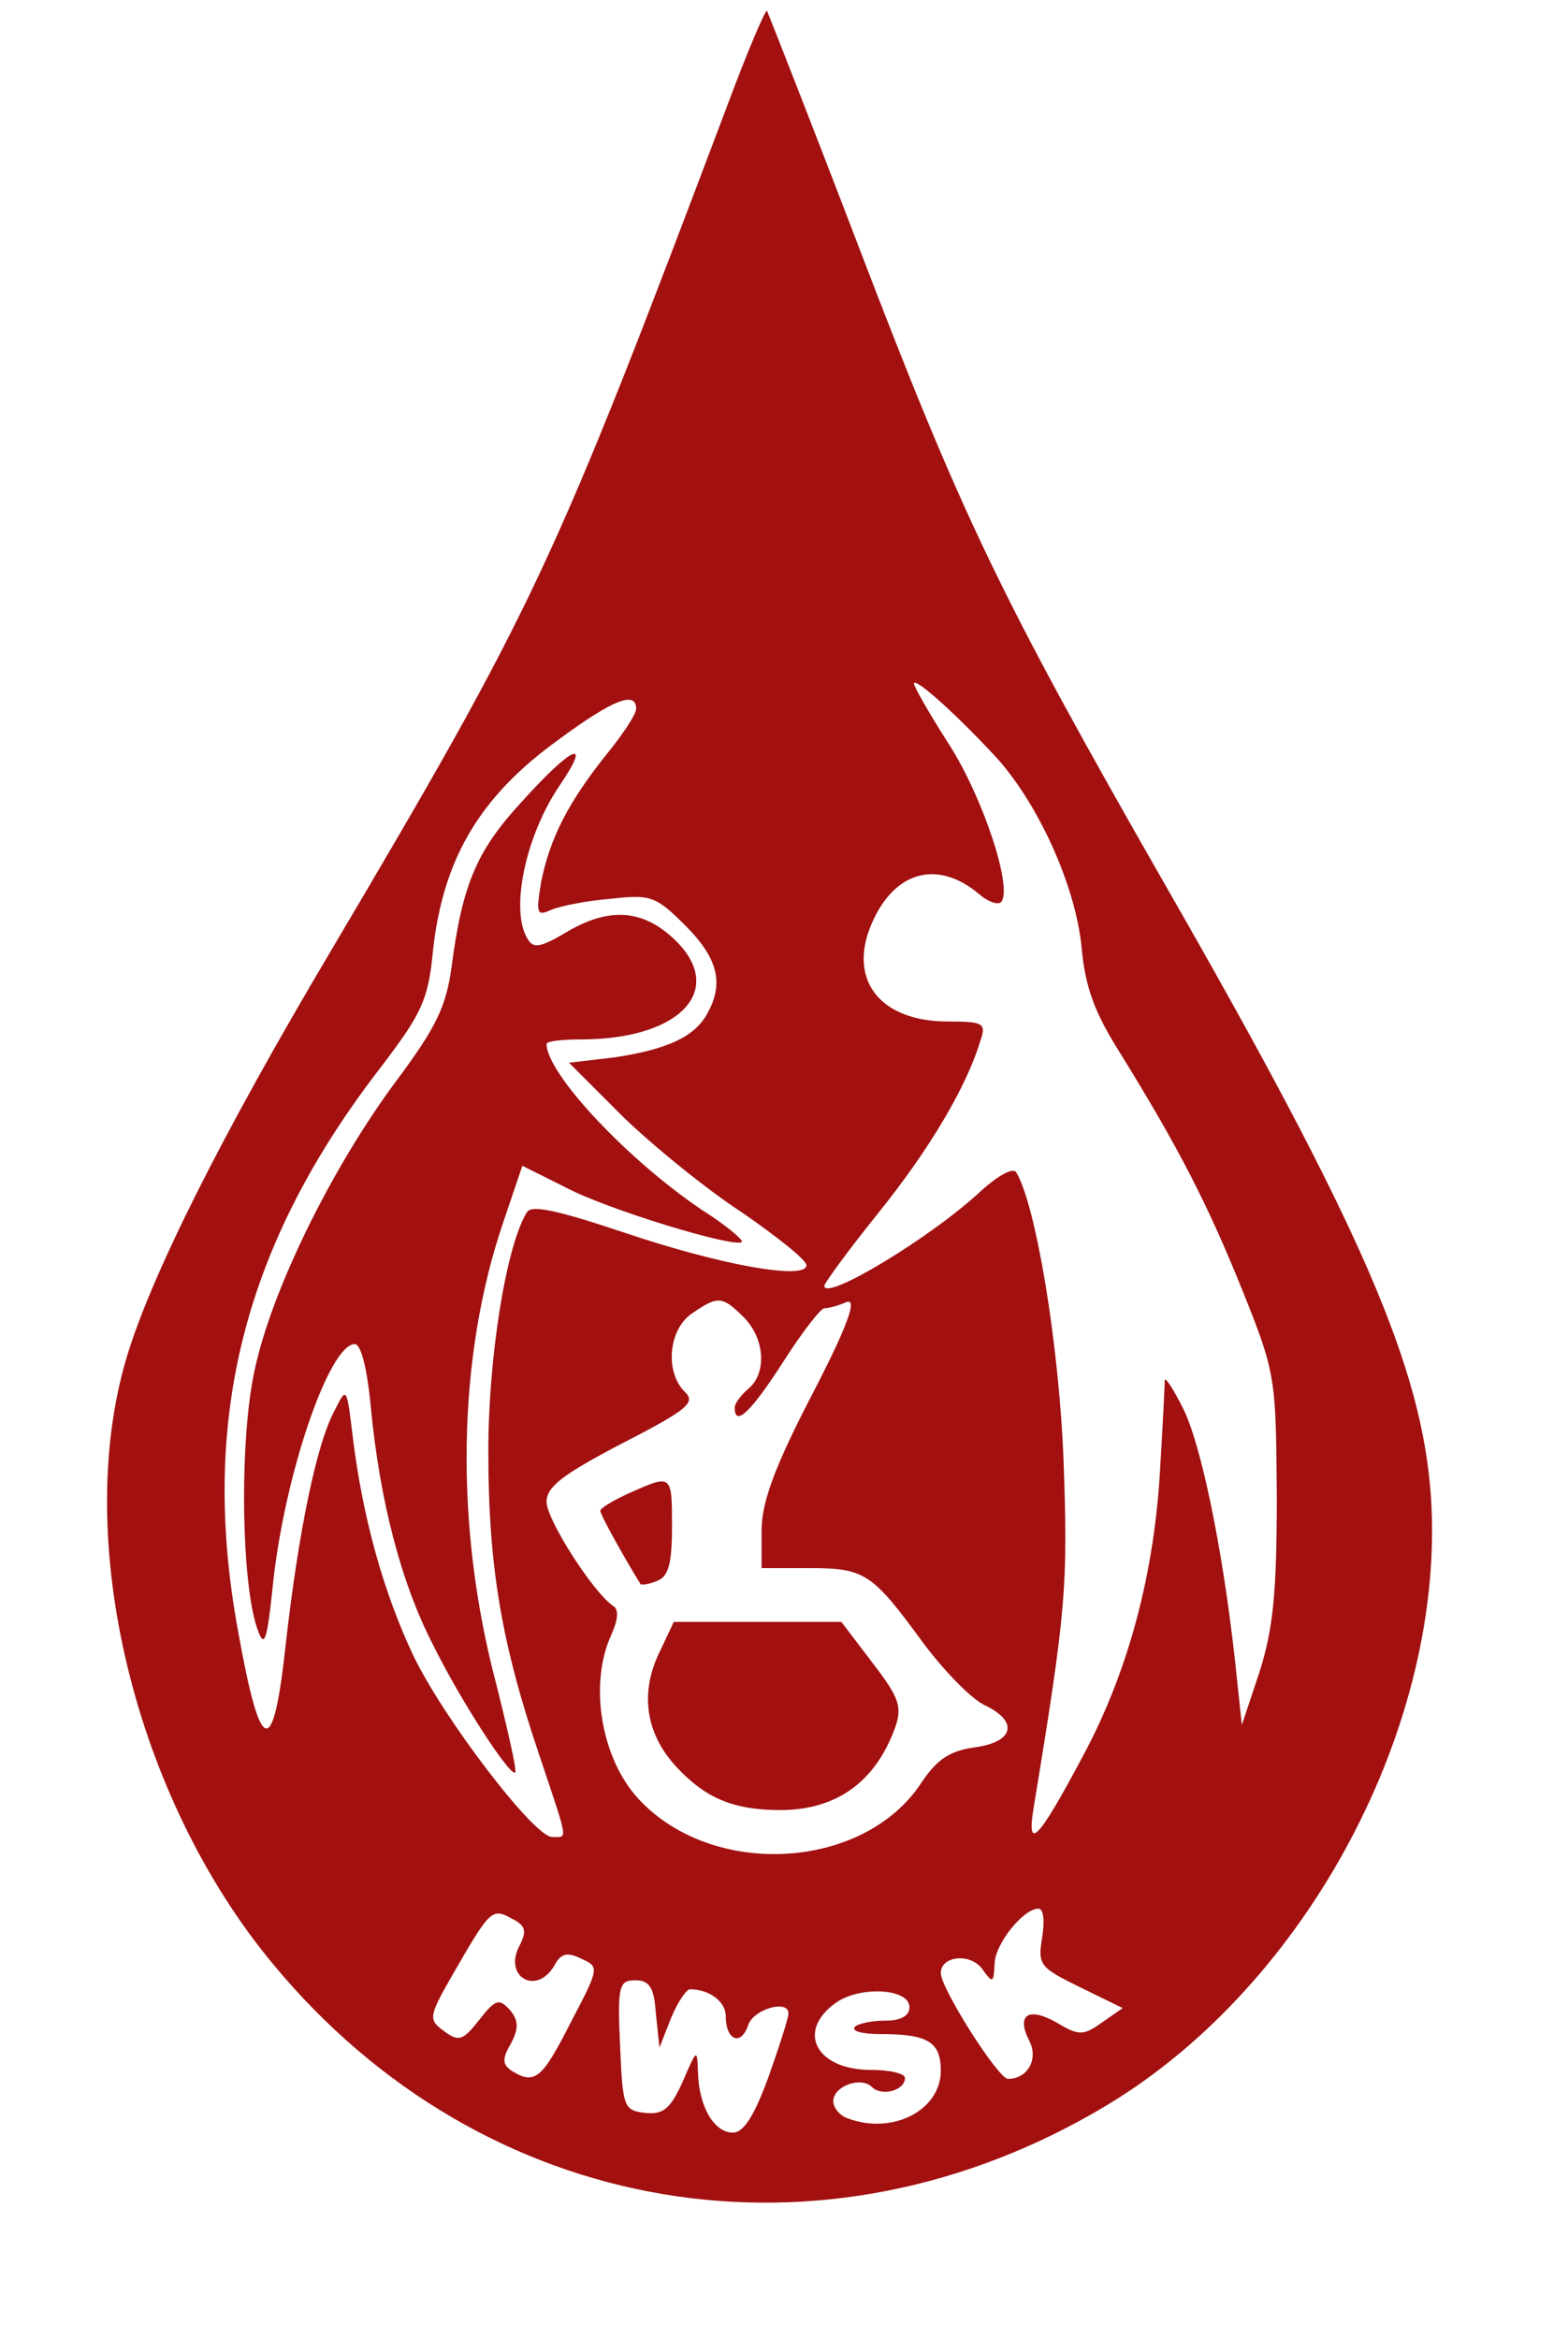 <svg xmlns="http://www.w3.org/2000/svg" version="1.0" width="175pt" height="261pt" viewBox="0 0 175 261" preserveAspectRatio="xMidYMid meet">

<g transform="translate(0,261) scale(0.1,-0.1)" fill="#282828" stroke="none">
<path d="M812 2493 c-195 -517 -215 -559 -442 -943 -123 -207 -202 -365 -229 -456 -60 -203 9 -489 163 -675 235 -285 615 -349 932 -158 224 135 378 426 361 679 -10 144 -77 300 -298 685 -183 320 -226 410 -340 708 -55 144 -102 263 -103 265 -2 1 -22 -46 -44 -105z m295 -723 c50 -52 93 -147 100 -216 4 -45 14 -73 43 -119 65 -105 98 -169 137 -266 37 -92 37 -97 38 -229 0 -107 -4 -147 -19 -195 l-20 -60 -8 75 c-14 125 -38 240 -58 279 -10 20 -19 34 -20 31 0 -3 -2 -46 -5 -95 -6 -120 -36 -231 -86 -324 -51 -96 -64 -109 -55 -56 36 219 38 245 33 385 -5 130 -31 286 -53 322 -4 5 -20 -4 -38 -20 -55 -52 -176 -125 -176 -107 0 3 27 40 60 81 58 72 99 142 114 192 7 20 4 22 -36 22 -78 0 -114 49 -83 114 26 55 73 66 118 28 9 -8 20 -12 24 -9 14 14 -19 115 -57 175 -22 34 -40 66 -40 69 0 8 43 -30 87 -77z m-397 49 c0 -6 -15 -29 -34 -52 -42 -53 -62 -92 -72 -141 -6 -36 -5 -39 12 -31 10 4 40 10 66 12 44 5 50 3 83 -30 36 -36 43 -64 25 -97 -14 -27 -45 -41 -104 -50 l-51 -6 60 -60 c33 -32 93 -81 133 -107 39 -27 72 -53 72 -59 0 -17 -96 0 -205 37 -72 24 -102 31 -107 22 -23 -37 -43 -161 -43 -267 0 -129 15 -215 57 -339 33 -99 32 -91 14 -91 -20 0 -121 132 -155 203 -33 70 -56 153 -67 241 -7 58 -7 59 -20 33 -21 -38 -41 -138 -55 -261 -14 -130 -28 -127 -53 12 -44 237 6 433 159 631 45 59 53 75 58 128 11 104 52 174 141 238 61 45 86 54 86 34z m120 -679 c24 -24 26 -63 5 -80 -8 -7 -15 -16 -15 -21 0 -22 18 -5 54 51 21 33 42 60 46 60 5 0 16 3 25 7 12 4 1 -27 -39 -104 -42 -81 -56 -120 -56 -151 l0 -42 53 0 c62 0 70 -5 127 -83 23 -31 54 -63 69 -70 38 -18 33 -41 -11 -47 -28 -4 -42 -13 -60 -40 -64 -97 -232 -107 -315 -18 -42 45 -56 128 -31 183 8 18 9 29 2 33 -22 15 -74 96 -74 116 0 17 19 31 84 65 74 38 83 46 70 58 -22 22 -18 69 8 87 29 20 34 20 58 -4z m-250 -701 c-19 -35 19 -57 39 -22 7 13 14 15 30 7 20 -9 20 -10 -12 -71 -32 -63 -40 -70 -66 -54 -10 7 -11 13 -1 30 9 17 9 26 -1 38 -12 13 -16 12 -34 -11 -18 -23 -23 -25 -39 -13 -18 13 -18 16 9 63 42 73 44 75 66 63 16 -8 17 -14 9 -30z m583 8 c-5 -30 -2 -33 43 -55 l47 -23 -23 -16 c-21 -15 -26 -15 -51 0 -32 18 -45 8 -30 -21 10 -20 -2 -42 -24 -42 -11 0 -75 101 -75 118 0 19 32 23 46 5 12 -17 13 -16 14 5 0 22 32 62 49 62 6 0 7 -15 4 -33z m-431 -84 l4 -38 13 33 c7 17 17 32 21 32 22 0 40 -14 40 -30 0 -27 17 -34 25 -10 6 18 45 29 45 13 0 -5 -10 -36 -22 -70 -16 -44 -28 -63 -40 -63 -21 0 -38 29 -39 67 -1 27 -1 27 -17 -10 -14 -31 -22 -37 -42 -35 -24 3 -25 6 -28 76 -3 66 -1 72 17 72 16 0 21 -8 23 -37z m283 7 c0 -10 -10 -15 -27 -15 -14 0 -30 -3 -34 -7 -4 -5 9 -8 29 -8 53 0 67 -9 67 -41 0 -44 -54 -72 -104 -53 -9 3 -16 12 -16 19 0 17 31 28 43 16 11 -11 37 -4 37 10 0 5 -17 9 -38 9 -61 0 -84 43 -39 75 27 19 82 16 82 -5z" style="&#10;    fill: #a21010;&#10;"/>
<path d="M583 1716 c-51 -55 -67 -93 -79 -185 -6 -44 -17 -67 -60 -125 -72 -96 -141 -235 -160 -326 -17 -78 -15 -240 4 -290 7 -19 10 -11 16 46 12 124 63 274 92 274 7 0 14 -28 18 -72 10 -102 33 -193 69 -263 31 -63 87 -149 92 -143 2 2 -8 46 -21 98 -47 177 -44 365 8 517 l21 62 48 -24 c47 -25 189 -68 197 -61 2 2 -18 19 -45 36 -83 56 -173 152 -173 185 0 3 17 5 38 5 118 0 168 62 95 120 -33 26 -69 25 -112 -1 -27 -16 -36 -18 -42 -7 -20 31 -3 115 36 172 36 53 14 44 -42 -18z" style="&#10;    fill: #a21010;&#10;"/>
<path d="M703 944 c-18 -8 -33 -17 -33 -20 0 -5 30 -58 45 -82 1 -1 10 0 19 4 12 5 16 19 16 60 0 59 0 59 -47 38z" style="&#10;    fill: #a21010;&#10;"/>
<path d="M735 764 c-21 -45 -14 -90 21 -127 32 -34 63 -47 115 -47 62 0 106 31 128 92 8 23 5 33 -25 72 l-35 46 -93 0 -94 0 -17 -36z" style="&#10;    fill: #a21010;&#10;"/>




























</g>
</svg>